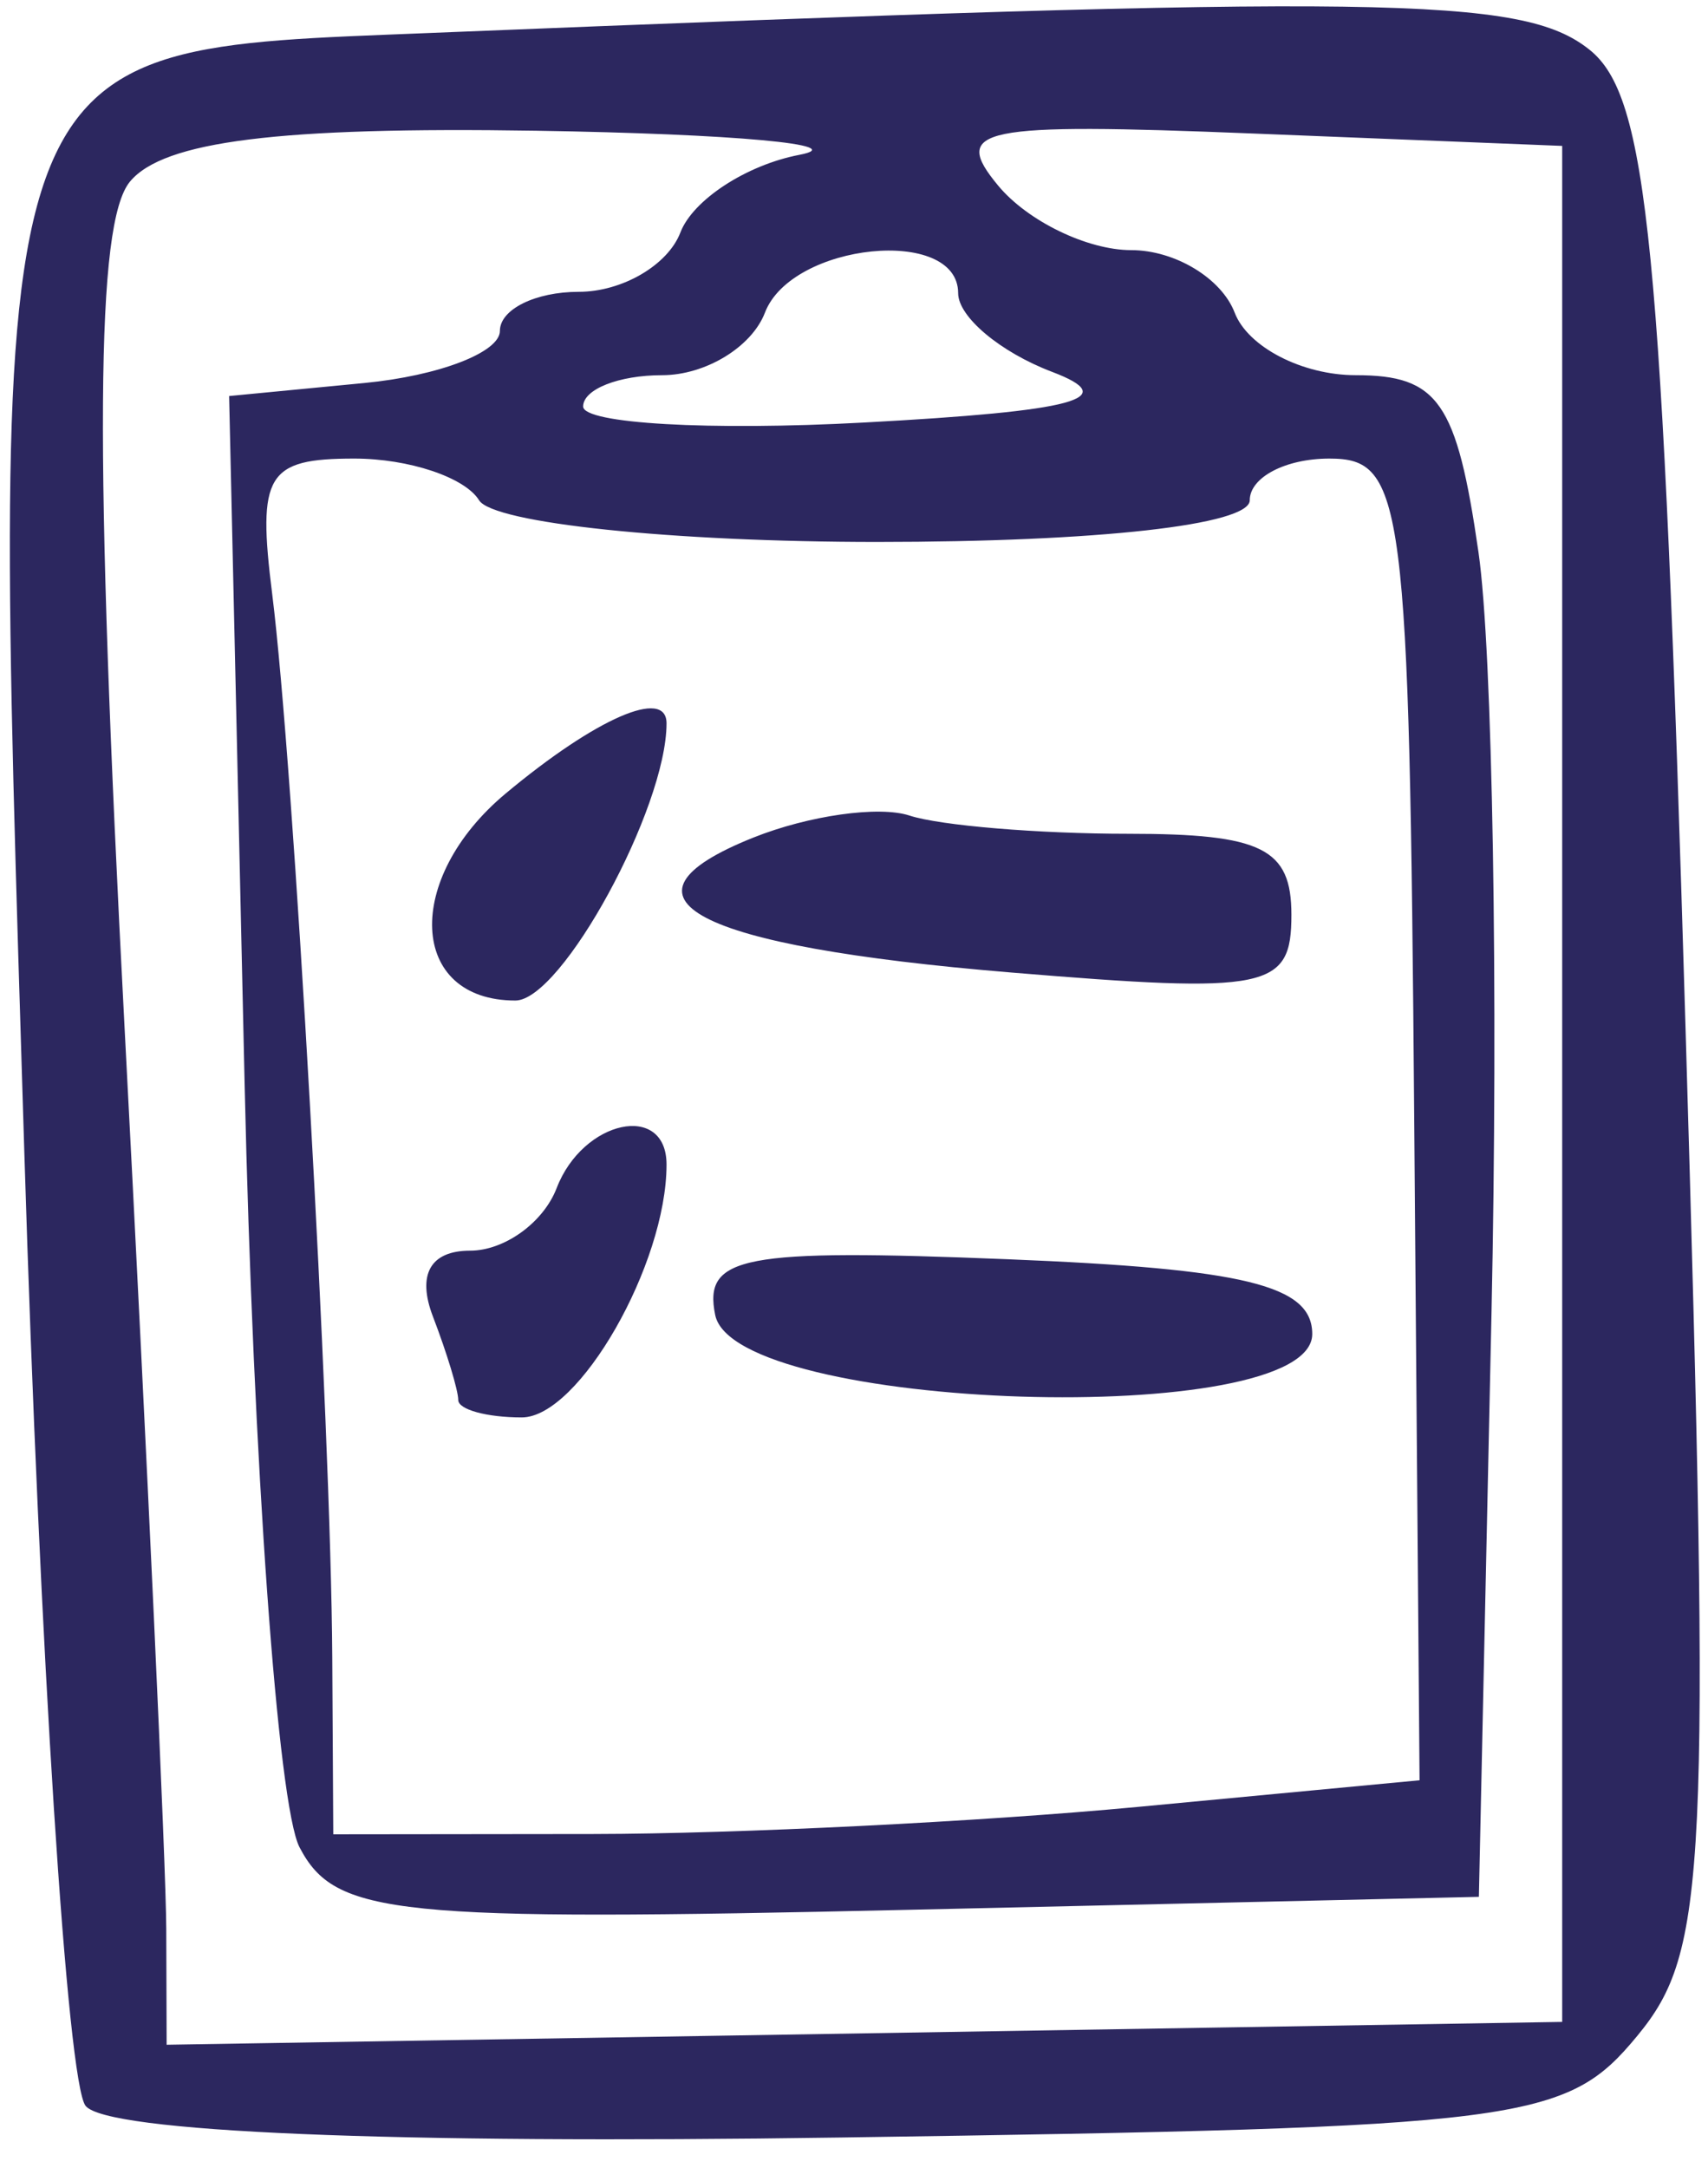<?xml version="1.0" encoding="UTF-8"?> <svg xmlns="http://www.w3.org/2000/svg" width="41" height="52" viewBox="0 0 41 52" fill="none"><path fill-rule="evenodd" clip-rule="evenodd" d="M10.244 0.794C-0.439 1.227 -0.247 0.692 0.584 27.643C0.954 39.664 1.616 49.956 2.054 50.513C2.552 51.145 9.362 51.431 20.176 51.273C36.632 51.034 37.591 50.911 39.307 48.829C40.975 46.806 41.064 44.945 40.458 24.569C39.899 5.767 39.557 2.306 38.151 1.189C36.535 -0.094 33.304 -0.14 10.244 0.794ZM19.189 3.714C17.918 3.957 16.632 4.795 16.332 5.578C16.032 6.36 14.934 7 13.893 7C12.852 7 12 7.421 12 7.937C12 8.452 10.538 9.014 8.75 9.187L5.5 9.5L5.872 26C6.077 35.075 6.67 43.315 7.19 44.311C8.046 45.95 9.442 46.093 21.818 45.811L35.5 45.5L35.803 31.5C35.969 23.8 35.829 15.587 35.491 13.25C34.97 9.641 34.526 9 32.546 9C31.263 9 29.955 8.325 29.638 7.5C29.322 6.675 28.204 6 27.154 6C26.104 6 24.667 5.304 23.961 4.453C22.819 3.077 23.495 2.939 30.088 3.203L37.5 3.5V26V48.5L20.75 48.774L4 49.048L3.991 46.274C3.986 44.748 3.535 34.998 2.988 24.606C2.261 10.771 2.296 5.348 3.12 4.356C3.925 3.385 6.695 3.039 12.872 3.136C17.618 3.211 20.46 3.471 19.189 3.714ZM23 7.032C23 7.6 24.012 8.448 25.25 8.918C26.946 9.561 25.838 9.86 20.748 10.135C17.034 10.336 13.997 10.162 13.998 9.75C13.999 9.338 14.852 9 15.893 9C16.934 9 18.045 8.325 18.362 7.5C19.005 5.822 23 5.419 23 7.032ZM11.5 12C11.84 12.55 16.141 13 21.059 13C26.353 13 30 12.592 30 12C30 11.45 30.86 11 31.91 11C33.705 11 33.828 11.96 33.948 26.852L34.076 42.704L27.288 43.345C23.555 43.697 17.688 43.989 14.25 43.993L8 44L7.976 39.75C7.944 34.16 7.051 18.368 6.534 14.25C6.173 11.38 6.404 11 8.504 11C9.812 11 11.16 11.45 11.5 12ZM12.142 19.031C9.68 21.082 9.814 24 12.371 24C13.483 24 16 19.388 16 17.351C16 16.489 14.309 17.225 12.142 19.031ZM18.08 20.093C14.451 21.545 16.647 22.696 24.25 23.326C30.459 23.841 31 23.73 31 21.943C31 20.35 30.295 20 27.082 20C24.927 20 22.564 19.803 21.832 19.563C21.099 19.322 19.411 19.561 18.08 20.093ZM13.362 28.5C13.045 29.325 12.111 30 11.286 30C10.329 30 10.006 30.573 10.393 31.582C10.727 32.452 11 33.352 11 33.582C11 33.812 11.686 34 12.525 34C13.896 34 16 30.328 16 27.935C16 26.431 13.991 26.861 13.362 28.5ZM17.168 31.543C17.638 33.856 31.5 34.298 31.5 32C31.5 30.83 29.887 30.435 24.168 30.205C17.823 29.949 16.881 30.129 17.168 31.543Z" fill="#2C275F"></path></svg> 